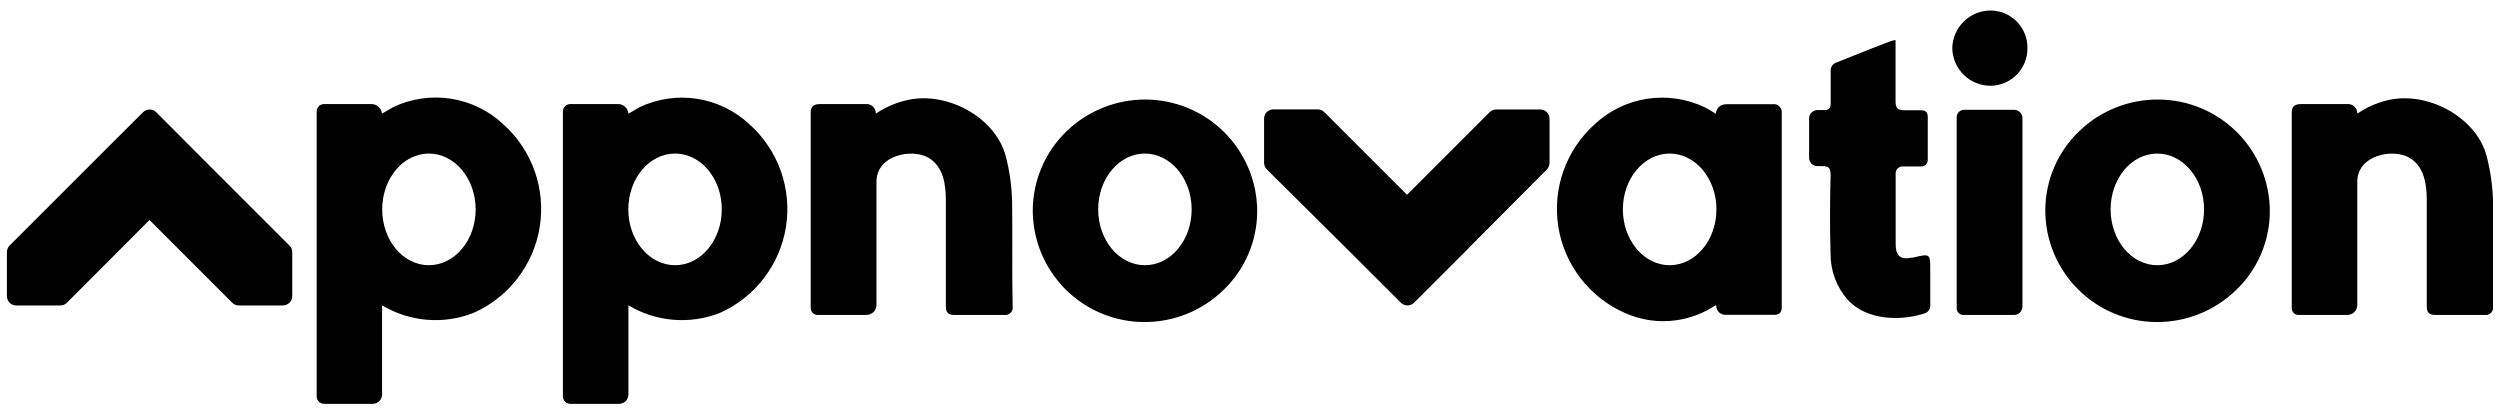 <?xml version="1.0" encoding="utf-8"?>
<svg xmlns="http://www.w3.org/2000/svg" width="181" height="30" viewBox="0 0 181 30" fill="none">
<path d="M82.954 7.207C80.819 7.194 78.763 8.016 77.226 9.498C76.454 10.239 75.839 11.128 75.418 12.112C74.996 13.096 74.776 14.154 74.772 15.225C74.772 17.367 75.621 19.421 77.133 20.938C78.645 22.454 80.697 23.31 82.839 23.316C84.976 23.325 87.032 22.497 88.566 21.009C89.342 20.271 89.96 19.382 90.381 18.398C90.803 17.413 91.021 16.353 91.021 15.282C91.012 13.144 90.16 11.097 88.649 9.585C87.138 8.072 85.091 7.218 82.954 7.207ZM82.888 19.201C81.023 19.201 79.509 17.393 79.509 15.159C79.509 12.926 81.023 11.118 82.888 11.118C84.753 11.118 86.275 12.926 86.275 15.159C86.275 17.393 84.77 19.201 82.888 19.201ZM156.26 7.207C154.125 7.194 152.07 8.016 150.533 9.498C149.76 10.238 149.144 11.127 148.722 12.111C148.3 13.095 148.082 14.154 148.079 15.225C148.079 17.368 148.929 19.424 150.443 20.941C151.957 22.458 154.011 23.312 156.154 23.316C158.291 23.325 160.346 22.497 161.881 21.009C162.657 20.271 163.275 19.383 163.697 18.398C164.119 17.413 164.336 16.353 164.335 15.282C164.329 13.143 163.476 11.092 161.963 9.579C160.45 8.066 158.4 7.213 156.26 7.207ZM156.186 19.201C154.321 19.201 152.808 17.393 152.808 15.159C152.808 12.926 154.321 11.118 156.186 11.118C158.052 11.118 159.574 12.926 159.574 15.159C159.574 17.393 158.06 19.201 156.186 19.201ZM117.651 22.662C118.66 23.113 119.763 23.311 120.865 23.238C121.968 23.166 123.035 22.825 123.976 22.245C124.063 22.184 124.156 22.132 124.254 22.089C124.248 22.187 124.264 22.286 124.301 22.377C124.338 22.468 124.394 22.55 124.465 22.617C124.537 22.684 124.623 22.735 124.717 22.765C124.81 22.795 124.909 22.805 125.007 22.793H128.443C128.778 22.793 128.999 22.662 128.999 22.245C128.999 14.881 128.999 15.495 128.999 8.14C129.003 8.057 128.989 7.974 128.958 7.897C128.927 7.819 128.879 7.75 128.818 7.693C128.758 7.636 128.685 7.593 128.606 7.567C128.527 7.541 128.444 7.533 128.361 7.542H125.047C124.229 7.542 124.229 8.238 124.229 8.238C124.229 8.238 123.681 7.894 123.411 7.763C122.112 7.145 120.656 6.933 119.235 7.154C117.813 7.376 116.491 8.022 115.442 9.007C114.42 9.928 113.645 11.091 113.188 12.388C112.731 13.686 112.607 15.078 112.826 16.436C113.046 17.794 113.603 19.076 114.446 20.164C115.289 21.251 116.391 22.11 117.651 22.662ZM117.496 15.159C117.496 12.926 119.018 11.118 120.883 11.118C122.748 11.118 124.27 12.926 124.27 15.159C124.27 17.393 122.748 19.201 120.883 19.201C119.018 19.201 117.496 17.393 117.496 15.159ZM180.494 22.195C180.507 22.279 180.499 22.364 180.473 22.444C180.447 22.523 180.402 22.596 180.342 22.655C180.282 22.714 180.209 22.758 180.129 22.784C180.048 22.809 179.963 22.815 179.88 22.801H176.305C175.896 22.801 175.699 22.654 175.699 22.187C175.699 19.52 175.699 17.172 175.699 14.513C175.699 13.368 175.528 12.059 174.431 11.412C173.204 10.725 170.668 11.24 170.668 13.155V22.105C170.665 22.2 170.643 22.293 170.604 22.379C170.565 22.465 170.509 22.543 170.44 22.608C170.37 22.672 170.289 22.723 170.201 22.756C170.112 22.789 170.018 22.804 169.923 22.801H166.446C166.377 22.807 166.306 22.798 166.241 22.774C166.175 22.751 166.115 22.713 166.065 22.664C166.015 22.615 165.977 22.556 165.952 22.491C165.928 22.425 165.917 22.355 165.923 22.286V8.123C165.923 7.812 166.053 7.534 166.585 7.534H169.94C170.034 7.526 170.13 7.538 170.22 7.57C170.31 7.601 170.392 7.652 170.461 7.718C170.53 7.783 170.584 7.863 170.619 7.951C170.655 8.04 170.672 8.134 170.668 8.23C171.278 7.809 171.956 7.496 172.672 7.305C175.569 6.487 179.267 8.401 180.036 11.306C180.306 12.36 180.46 13.441 180.494 14.529C180.494 17.058 180.494 19.627 180.494 22.195ZM36.441 8.999C35.393 8.014 34.071 7.368 32.649 7.146C31.227 6.924 29.772 7.137 28.473 7.755C28.227 7.886 27.99 8.042 27.655 8.23C27.636 8.03 27.54 7.845 27.387 7.716C27.234 7.586 27.036 7.521 26.836 7.534H23.449C23.449 7.534 22.926 7.534 22.926 8.131V28.683C22.924 28.757 22.938 28.83 22.966 28.898C22.993 28.966 23.034 29.027 23.086 29.079C23.138 29.131 23.2 29.172 23.268 29.2C23.336 29.227 23.409 29.241 23.482 29.24H26.959C27.14 29.244 27.315 29.177 27.447 29.053C27.579 28.929 27.656 28.758 27.663 28.577V22.105C28.648 22.696 29.755 23.054 30.899 23.15C32.044 23.247 33.195 23.08 34.265 22.662C35.525 22.107 36.626 21.246 37.466 20.156C38.307 19.066 38.861 17.783 39.077 16.424C39.294 15.064 39.166 13.672 38.706 12.375C38.245 11.078 37.467 9.917 36.441 8.999ZM31.05 19.201C29.184 19.201 27.671 17.393 27.671 15.159C27.671 12.926 29.184 11.118 31.05 11.118C32.915 11.118 34.437 12.926 34.437 15.159C34.437 17.393 32.923 19.201 31.05 19.201ZM20.954 17.777C21.019 17.838 21.07 17.912 21.106 17.993C21.141 18.075 21.159 18.163 21.158 18.252V21.443C21.156 21.621 21.084 21.792 20.957 21.918C20.829 22.043 20.658 22.114 20.479 22.114H17.288C17.2 22.116 17.112 22.099 17.03 22.065C16.949 22.032 16.875 21.981 16.814 21.917L10.825 15.928L4.844 21.917C4.782 21.98 4.708 22.029 4.627 22.063C4.545 22.096 4.458 22.114 4.37 22.114H1.171C0.993 22.114 0.822 22.043 0.697 21.917C0.571 21.791 0.5 21.621 0.5 21.443V18.252C0.501 18.074 0.571 17.904 0.696 17.777L6.685 11.789L8.109 10.365L10.359 8.123C10.421 8.061 10.495 8.011 10.576 7.978C10.658 7.944 10.745 7.927 10.833 7.927C10.921 7.927 11.009 7.944 11.09 7.978C11.172 8.011 11.245 8.061 11.308 8.123L14.973 11.797L20.954 17.777ZM91.716 12.263C91.593 12.135 91.523 11.966 91.519 11.789V8.59C91.519 8.412 91.59 8.241 91.716 8.115C91.842 7.989 92.013 7.919 92.19 7.919H95.406C95.583 7.922 95.752 7.992 95.88 8.115L101.869 14.104L107.85 8.123C107.976 7.998 108.147 7.928 108.324 7.927H111.515C111.693 7.927 111.864 7.998 111.99 8.123C112.115 8.249 112.186 8.42 112.186 8.598V11.797C112.186 11.885 112.169 11.972 112.135 12.054C112.101 12.135 112.052 12.209 111.99 12.271L106.042 18.252L104.626 19.668L102.377 21.917C102.314 21.98 102.24 22.029 102.159 22.063C102.077 22.097 101.99 22.114 101.902 22.114C101.814 22.114 101.726 22.097 101.645 22.063C101.564 22.029 101.49 21.98 101.427 21.917L97.754 18.252L91.716 12.263ZM146.786 3.492C146.792 4.204 146.517 4.888 146.021 5.397C145.524 5.906 144.846 6.198 144.135 6.209C143.403 6.215 142.698 5.931 142.175 5.419C141.652 4.907 141.354 4.208 141.345 3.476C141.362 2.744 141.667 2.048 142.194 1.54C142.721 1.031 143.427 0.751 144.16 0.76C144.87 0.775 145.545 1.071 146.037 1.583C146.53 2.096 146.799 2.782 146.786 3.492ZM73.316 22.195C73.328 22.278 73.321 22.362 73.295 22.441C73.269 22.52 73.225 22.592 73.166 22.651C73.107 22.71 73.035 22.754 72.956 22.78C72.877 22.806 72.793 22.813 72.71 22.801H69.086C68.677 22.801 68.48 22.654 68.48 22.187C68.48 19.52 68.48 17.172 68.48 14.513C68.48 13.368 68.308 12.059 67.212 11.412C65.985 10.725 63.457 11.24 63.457 13.155V22.105C63.448 22.297 63.365 22.478 63.224 22.608C63.083 22.738 62.896 22.808 62.704 22.801H59.219C59.15 22.806 59.08 22.796 59.015 22.772C58.95 22.747 58.891 22.71 58.841 22.661C58.792 22.612 58.753 22.554 58.728 22.489C58.703 22.424 58.692 22.355 58.695 22.286V8.123C58.695 7.812 58.826 7.534 59.358 7.534H62.68C62.775 7.526 62.87 7.538 62.96 7.57C63.05 7.601 63.132 7.652 63.201 7.718C63.27 7.783 63.324 7.863 63.359 7.951C63.395 8.04 63.412 8.134 63.408 8.23C64.031 7.806 64.723 7.493 65.453 7.305C68.35 6.487 72.047 8.401 72.817 11.306C73.091 12.36 73.245 13.441 73.275 14.529C73.316 17.058 73.258 19.627 73.316 22.195ZM54.261 8.999C53.214 8.019 51.897 7.376 50.48 7.154C49.063 6.933 47.613 7.142 46.317 7.755C46.079 7.886 45.842 8.042 45.498 8.23C45.491 8.13 45.464 8.033 45.419 7.944C45.374 7.854 45.311 7.775 45.235 7.71C45.159 7.646 45.071 7.597 44.975 7.566C44.88 7.536 44.78 7.525 44.68 7.534H41.277C41.277 7.534 40.753 7.534 40.753 8.131V28.683C40.752 28.757 40.766 28.83 40.793 28.898C40.821 28.966 40.862 29.027 40.914 29.079C40.965 29.131 41.027 29.172 41.095 29.2C41.163 29.227 41.236 29.241 41.31 29.24H44.787C44.877 29.243 44.967 29.229 45.051 29.197C45.136 29.166 45.214 29.118 45.28 29.056C45.346 28.994 45.399 28.921 45.437 28.838C45.474 28.756 45.495 28.667 45.498 28.577V22.105C46.483 22.696 47.591 23.054 48.735 23.15C49.88 23.247 51.031 23.08 52.101 22.662C53.359 22.106 54.459 21.243 55.298 20.152C56.137 19.062 56.689 17.778 56.904 16.419C57.118 15.06 56.989 13.668 56.528 12.372C56.066 11.076 55.287 9.916 54.261 8.999ZM48.877 19.201C47.004 19.201 45.49 17.393 45.49 15.159C45.49 12.926 47.004 11.118 48.877 11.118C50.751 11.118 52.256 12.926 52.256 15.159C52.256 17.393 50.743 19.201 48.877 19.201ZM146.426 22.195C146.426 22.195 146.385 22.801 145.82 22.801H142.212C142.138 22.81 142.063 22.802 141.992 22.778C141.921 22.754 141.857 22.714 141.804 22.661C141.751 22.608 141.711 22.544 141.687 22.473C141.663 22.402 141.655 22.327 141.664 22.253C141.664 22.253 141.664 13.253 141.664 8.5C141.662 8.427 141.675 8.355 141.701 8.287C141.728 8.22 141.768 8.158 141.82 8.107C141.871 8.056 141.932 8.015 142 7.989C142.067 7.962 142.14 7.949 142.212 7.951H145.82C145.901 7.95 145.981 7.965 146.055 7.996C146.13 8.027 146.197 8.072 146.254 8.129C146.31 8.187 146.355 8.255 146.385 8.33C146.414 8.404 146.428 8.485 146.426 8.565V22.195ZM137.238 2.977V4.303C137.238 5.235 137.238 6.397 137.238 7.33C137.238 7.87 137.41 7.984 137.925 7.984H139.054C139.398 7.984 139.57 8.099 139.57 8.467C139.57 9.416 139.57 11.093 139.57 11.584C139.57 11.65 139.557 11.715 139.53 11.775C139.504 11.835 139.465 11.889 139.416 11.932C139.368 11.976 139.31 12.01 139.248 12.03C139.185 12.05 139.12 12.057 139.054 12.05H137.737C137.608 12.05 137.485 12.101 137.393 12.191C137.301 12.282 137.248 12.404 137.246 12.533C137.246 14.505 137.246 15.716 137.246 17.679C137.246 18.555 137.614 18.825 138.465 18.645H138.523C139.75 18.358 139.75 18.35 139.75 19.594C139.75 20.33 139.75 21.369 139.75 22.048C139.765 22.173 139.741 22.299 139.681 22.409C139.621 22.52 139.528 22.608 139.414 22.662C137.778 23.235 135.184 23.267 133.761 21.688C132.969 20.782 132.533 19.619 132.534 18.416C132.476 16.354 132.485 14.767 132.534 12.689C132.534 12.19 132.444 12.05 131.977 12.026H131.585C131.505 12.027 131.427 12.012 131.354 11.983C131.28 11.953 131.213 11.909 131.157 11.854C131.101 11.798 131.056 11.732 131.025 11.659C130.995 11.586 130.979 11.508 130.979 11.429V8.59C130.977 8.507 130.992 8.425 131.022 8.349C131.052 8.273 131.098 8.203 131.156 8.145C131.214 8.087 131.284 8.041 131.36 8.011C131.437 7.98 131.519 7.965 131.601 7.968H132.018C132.394 7.968 132.542 7.902 132.542 7.469C132.542 7.035 132.542 5.472 132.542 5.129C132.533 5.006 132.563 4.884 132.627 4.78C132.692 4.676 132.788 4.594 132.902 4.548C134.145 4.041 136.993 2.912 137.123 2.912C137.254 2.912 137.238 2.879 137.238 2.977Z" fill="black"/>
</svg>
